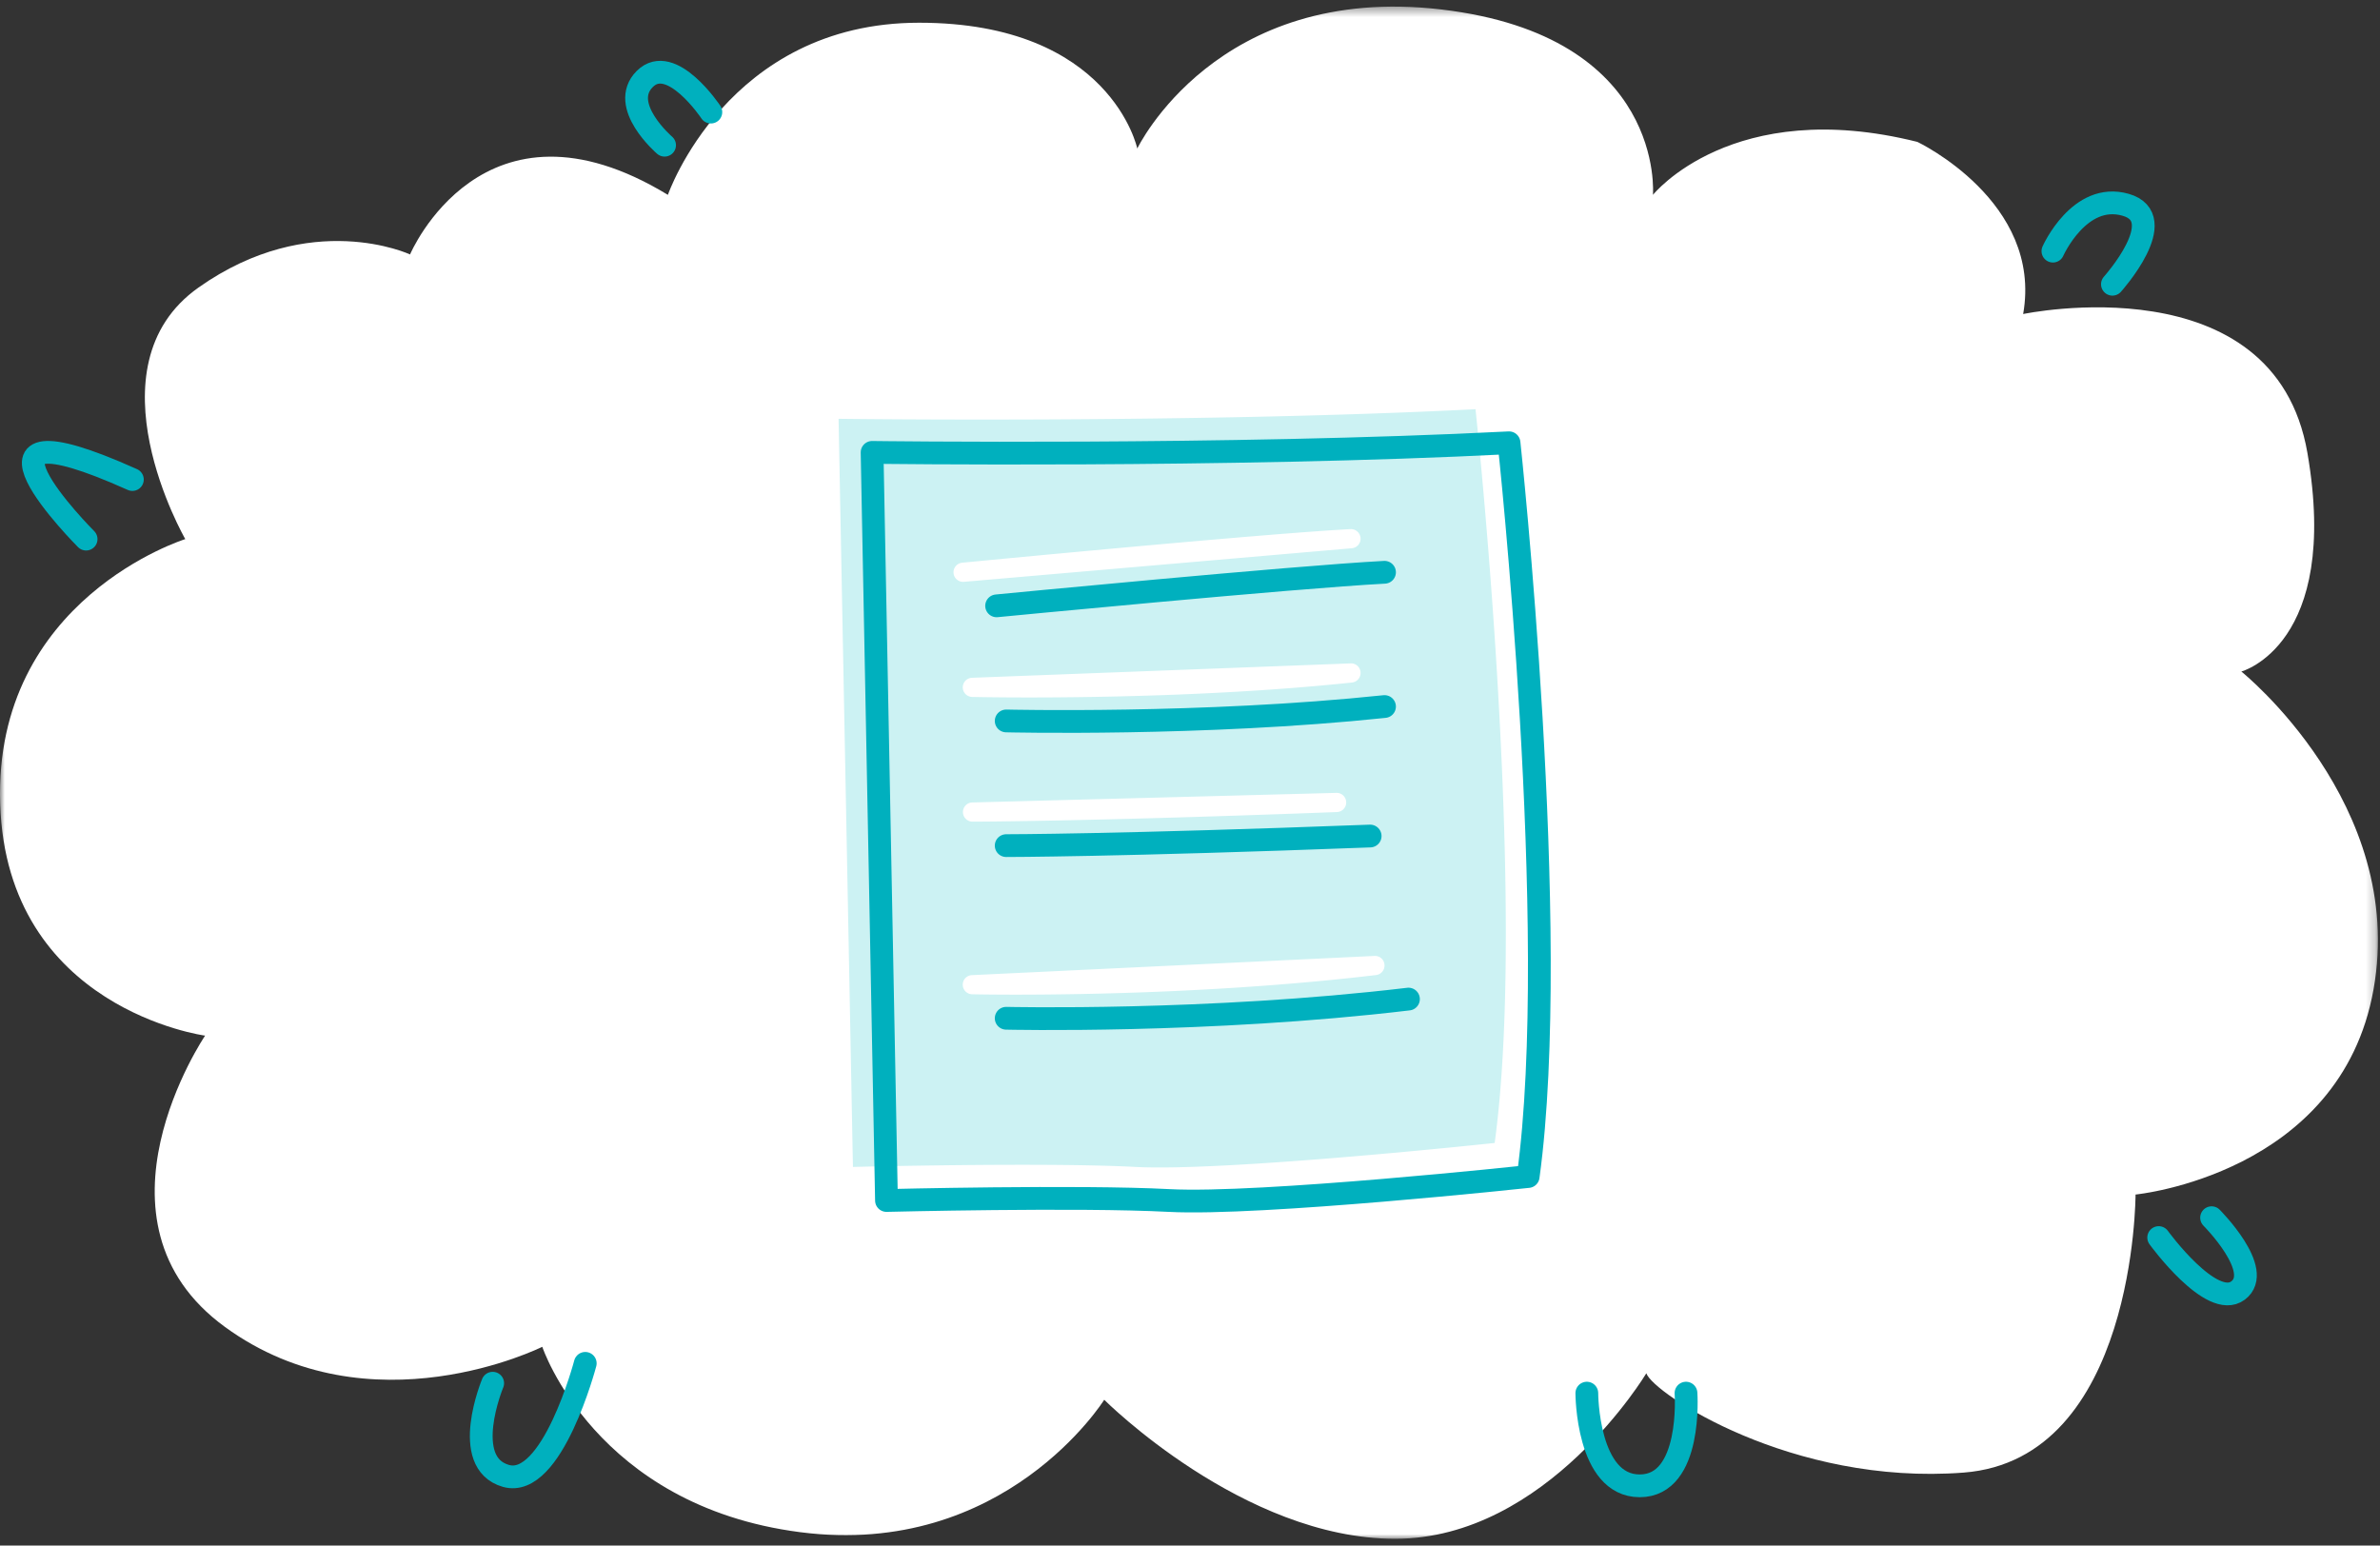 <?xml version="1.0" encoding="UTF-8"?> <svg xmlns="http://www.w3.org/2000/svg" xmlns:xlink="http://www.w3.org/1999/xlink" width="251" height="163" viewBox="0 0 251 163"><rect x="0" y="0" width="251" height="163" fill="#333333" stroke="none"/><title>Page 1</title><defs><path id="a" d="M0 161.987V.396h250.781v161.591z"></path></defs><g fill="none" fill-rule="evenodd"><g transform="translate(0 .302)"><mask id="b" fill="#fff"><use xlink:href="#a"></use></mask><path d="M43.245 26.532s7.67-18.153 27.192-6.284c0 0 6.275-18.153 26.494-18.153 20.22 0 23.009 13.266 23.009 13.266S128.306-2.095 152.012.698c23.705 2.793 22.311 19.55 22.311 19.55s8.367-10.473 27.889-5.585c0 0 13.247 6.284 11.155 18.153 0 0 26.495-5.585 29.981 14.663 3.486 20.248-6.972 23.041-6.972 23.041s17.43 13.965 13.944 33.515c-3.486 19.55-25.1 21.645-25.1 21.645s0 27.928-18.128 29.325c-18.127 1.396-32.769-8.379-33.466-10.474 0 0-10.459 17.456-26.495 17.456s-30.677-14.663-30.677-14.663-10.459 16.758-32.073 13.965c-21.614-2.793-27.191-19.55-27.191-19.55s-18.128 9.076-33.467-2.095c-15.339-11.172-2.092-30.722-2.092-30.722S.715 106.13.017 84.485C-.68 62.84 19.54 56.555 19.54 56.555S9.08 38.403 20.934 30.024c11.853-8.378 22.311-3.49 22.311-3.49" fill="#FFF" mask="url(#b)"></path></g><path d="M9.081 56.858s-15.339-15.36 4.88-6.284m56.127-35.26s-4.88-4.19-2.091-6.982c2.788-2.793 6.972 3.491 6.972 3.491m141.536 14.663s2.789-6.284 7.67-4.888c4.88 1.396-1.395 8.379-1.395 8.379m10.458 98.449s5.578 5.585 2.79 7.68c-2.79 2.095-8.368-5.586-8.368-5.586m-175.7 15.361s-3.486 8.379 1.395 9.775c4.88 1.397 8.367-11.87 8.367-11.87m105.628 3.142s0 9.776 5.579 9.776c5.577 0 4.88-9.776 4.88-9.776" stroke="#00B0BE" stroke-width="2.4" stroke-linecap="round" stroke-linejoin="round"></path><path d="M145.124 102.833c-15.215 1.814-30.576 2.069-37.995 2.069-2.84 0-4.515-.038-4.574-.04a1.01 1.01 0 0 1-.024-2.02l42.426-2.024a1 1 0 0 1 1.054.926 1.01 1.01 0 0 1-.887 1.089m-3.15-18.233a1.01 1.01 0 0 1-.972 1.043c-26.481 1-38.307 1.012-38.423 1.012a1.011 1.011 0 0 1-.027-2.023l38.385-1.011a1.005 1.005 0 0 1 1.036.979m-33.442-11.042c-3.66 0-5.909-.052-5.977-.054a1.011 1.011 0 0 1-.013-2.022l39.9-1.517a.999.999 0 0 1 1.045.938 1.01 1.01 0 0 1-.901 1.08c-12.839 1.352-26.473 1.575-34.054 1.575m-7.967-13.111a1.011 1.011 0 0 1 .908-1.1c.313-.03 31.446-3.042 40.954-3.543a1.015 1.015 0 0 1 1.06.94 1.01 1.01 0 0 1-.92 1.077l-40.91 3.541a1.01 1.01 0 0 1-1.092-.915m55.047-17.29c-29.799 1.518-67.173 1.012-67.173 1.012l1.515 78.902s20.203-.506 29.798 0c9.596.506 37.88-2.528 37.88-2.528 3.535-25.795-2.02-77.386-2.02-77.386" fill="#CCF2F3"></path><path d="M91.973 47.71s37.374.505 67.173-1.012c0 0 5.557 51.59 2.02 77.385 0 0-28.283 3.035-37.88 2.528-9.596-.505-29.797 0-29.797 0L91.973 47.71zm13.132 16.185s31.313-3.035 40.91-3.54m-39.9 15.679s20.708.505 39.9-1.518m-39.9 14.668s11.616 0 38.385-1.012m-38.385 19.22s21.212.506 42.425-2.023" stroke="#00B0BE" stroke-width="2.4" stroke-linecap="round" stroke-linejoin="round"></path></g></svg> 